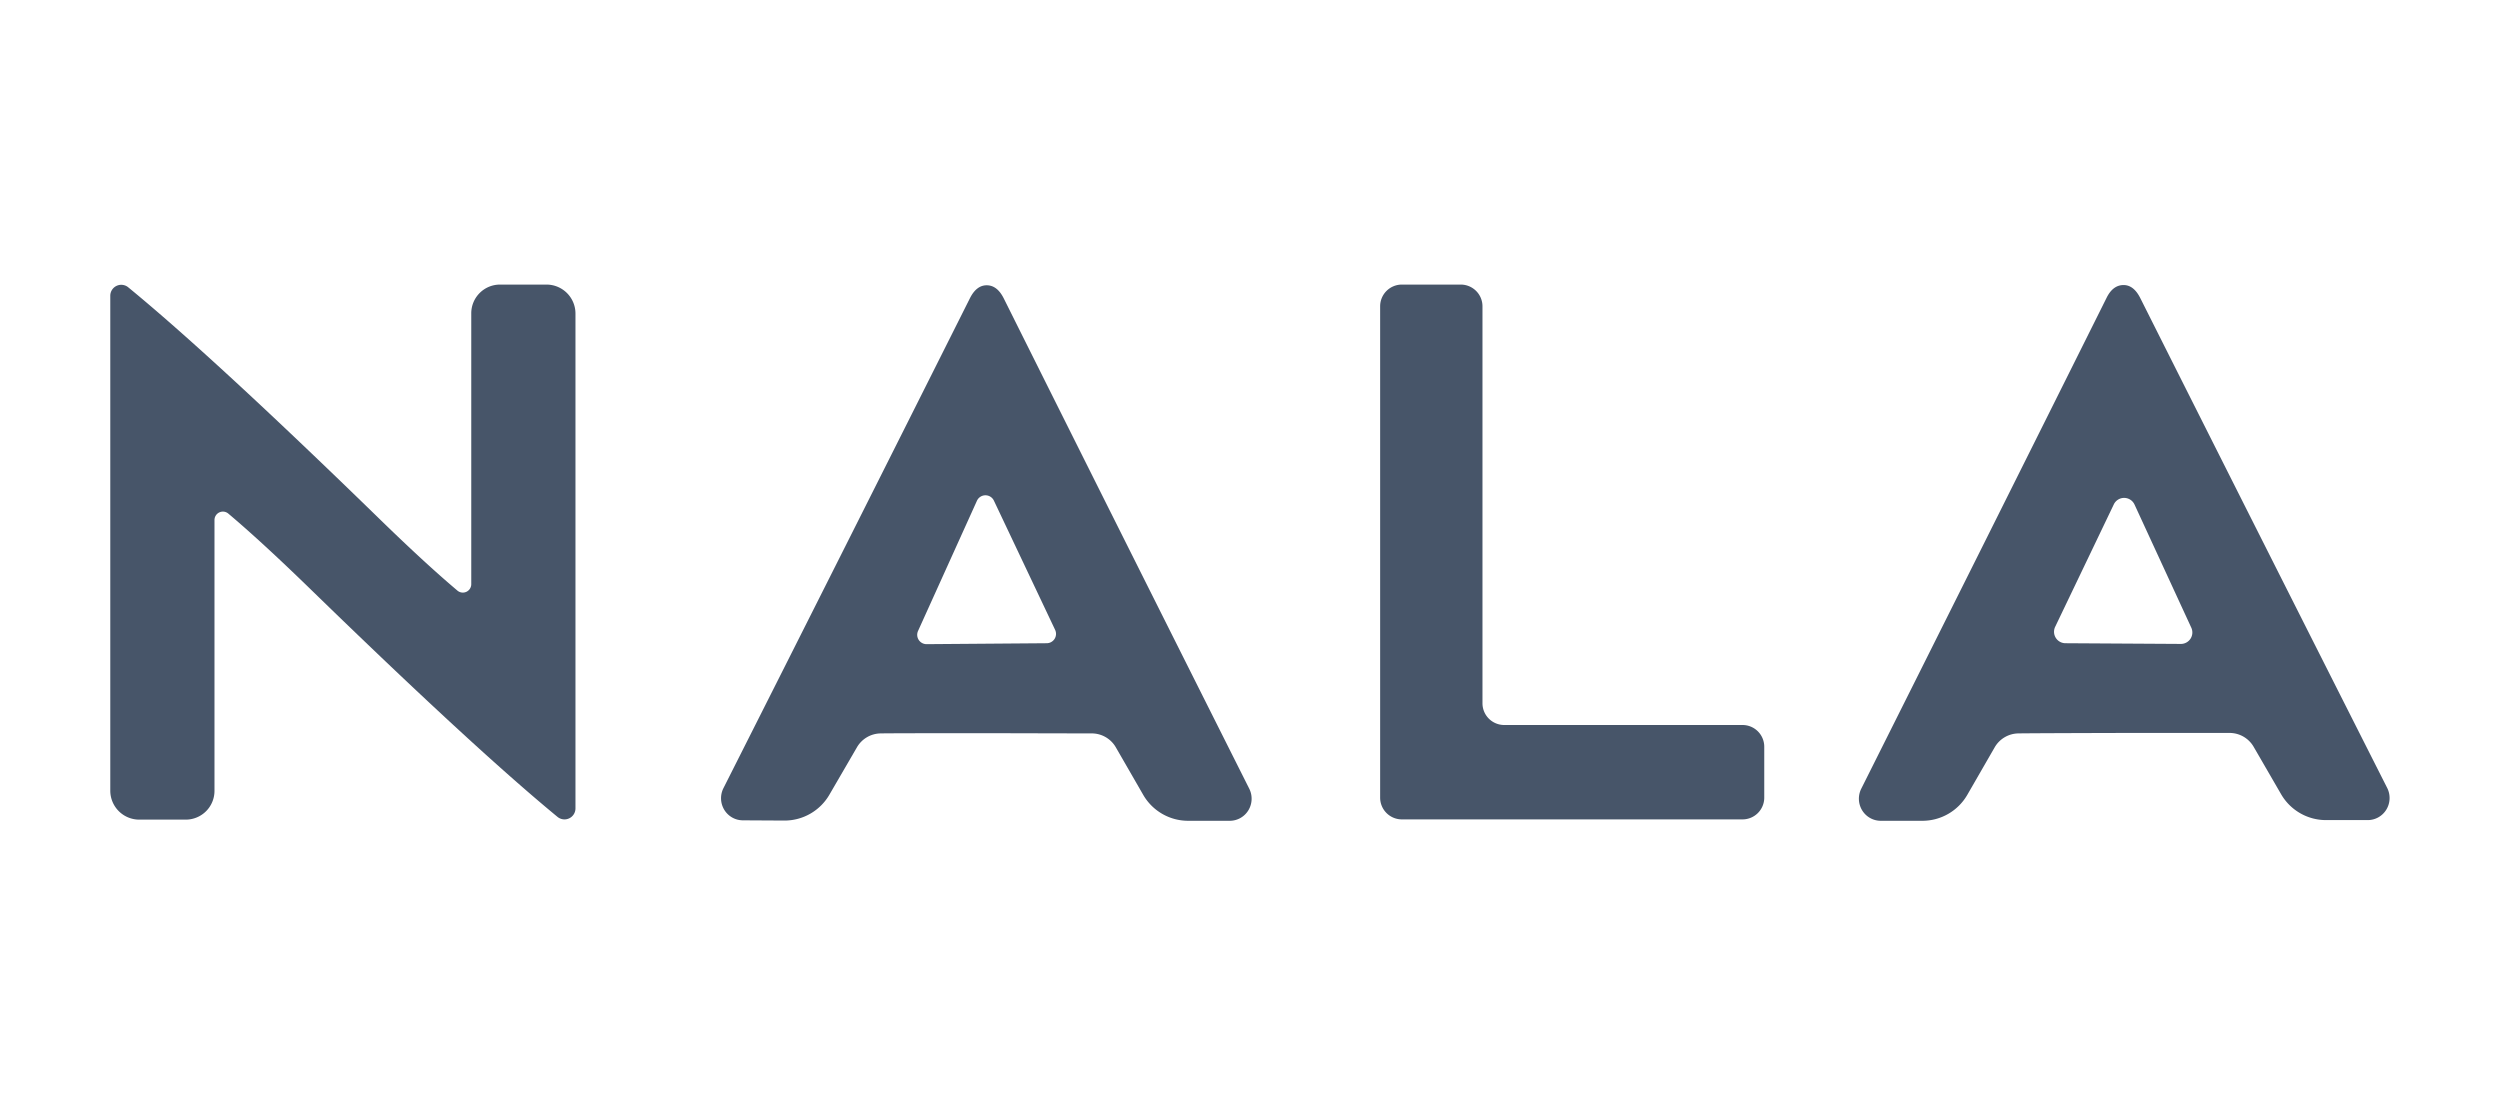 <svg
    xmlns='http://www.w3.org/2000/svg'
    viewBox='0.00 0.00 107.00 47.00'
    width='107'
    height='47'
    fill='#475569'>
    <path d=' M 74.58 35.07 L 60.00 35.07 A 0.93 0.93 0.0 0 1 59.07 34.14 L 59.07 13.11 A 0.93 0.93 0.0 0 1 60.00 12.18 L 62.52 12.18 A 0.93 0.93 0.0 0 1 63.45 13.11 L 63.45 30.10 A 0.93 0.93 0.0 0 0 64.38 31.03 L 74.58 31.03 A 0.93 0.93 0.0 0 1 75.51 31.96 L 75.51 34.14 A 0.93 0.93 0.0 0 1 74.58 35.07 Z' />
    <path d=' M 16.14 22.11 Q 18.18 24.10 19.58 25.28 A 0.36 0.36 0.0 0 0 20.17 25.00 L 20.17 13.41 A 1.23 1.23 0.0 0 1 21.40 12.18 L 23.39 12.18 A 1.24 1.24 0.0 0 1 24.63 13.42 L 24.63 34.61 A 0.47 0.47 0.0 0 1 23.87 34.97 Q 20.26 32.00 13.21 25.14 Q 11.17 23.16 9.77 21.98 A 0.36 0.36 0.0 0 0 9.18 22.26 L 9.18 33.85 A 1.23 1.23 0.0 0 1 7.95 35.08 L 5.96 35.08 A 1.24 1.24 0.0 0 1 4.72 33.84 L 4.72 12.65 A 0.47 0.47 0.0 0 1 5.48 12.29 Q 9.09 15.25 16.14 22.11 Z' />
    <path d=' M 42.23 12.21 Q 42.68 12.21 42.96 12.77 Q 48.16 23.19 53.47 33.76 A 0.95 0.94 76.6 0 1 52.63 35.13 L 50.85 35.13 A 2.22 2.22 0.0 0 1 48.93 34.02 L 47.76 31.99 A 1.19 1.19 0.0 0 0 46.74 31.39 Q 46.12 31.39 42.22 31.38 Q 38.32 31.38 37.70 31.39 A 1.19 1.19 0.0 0 0 36.68 31.98 L 35.50 34.01 A 2.22 2.22 0.0 0 1 33.58 35.12 L 31.80 35.11 A 0.95 0.94 -76.5 0 1 30.96 33.74 Q 36.29 23.18 41.51 12.77 Q 41.79 12.21 42.23 12.21 Z M 39.29 27.01 A 0.40 0.40 0.0 0 0 39.66 27.57 L 44.80 27.53 A 0.40 0.40 0.0 0 0 45.16 26.96 L 42.54 21.43 A 0.40 0.40 0.0 0 0 41.81 21.44 L 39.29 27.01 Z' />
    <path d=' M 90.91 31.37 Q 87.01 31.38 86.39 31.39 A 1.19 1.19 0.0 0 0 85.37 31.99 L 84.20 34.02 A 2.22 2.22 0.0 0 1 82.28 35.13 L 80.50 35.13 A 0.95 0.94 -76.7 0 1 79.66 33.76 Q 84.96 23.18 90.16 12.75 Q 90.43 12.20 90.89 12.20 Q 91.32 12.20 91.60 12.75 Q 96.83 23.16 102.17 33.72 A 0.95 0.94 76.4 0 1 101.34 35.10 L 99.56 35.10 A 2.22 2.22 0.0 0 1 97.63 33.99 L 96.46 31.97 A 1.19 1.19 0.0 0 0 95.44 31.37 Q 94.81 31.37 90.91 31.37 Z M 87.96 26.83 A 0.49 0.49 0.0 0 0 88.40 27.53 L 93.35 27.56 A 0.49 0.49 0.0 0 0 93.79 26.87 L 91.36 21.60 A 0.49 0.49 0.0 0 0 90.47 21.59 L 87.96 26.83 Z' />
</svg>